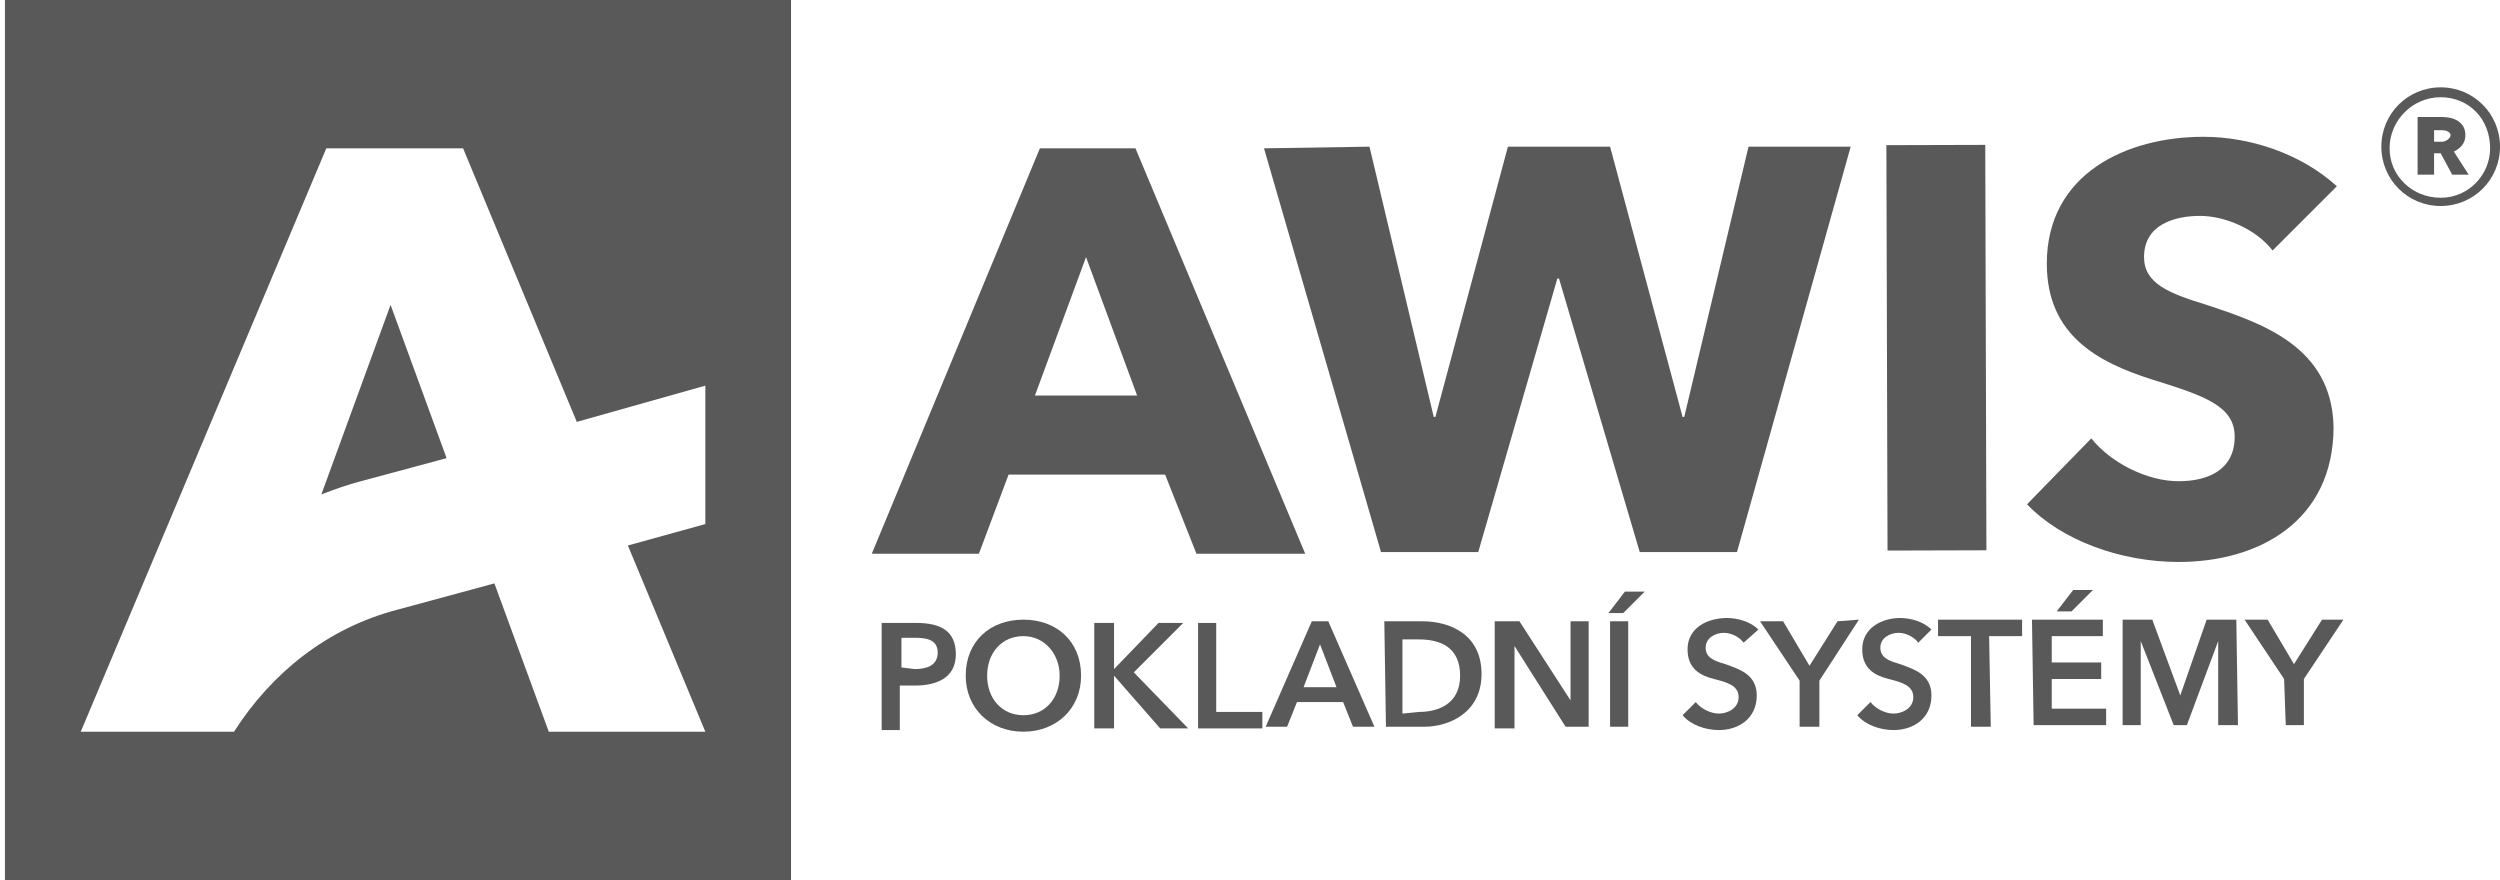 <?xml version="1.0" encoding="utf-8"?>
<svg version="1.1" id="Vrstva_1" xmlns="http://www.w3.org/2000/svg" xmlns:xlink="http://www.w3.org/1999/xlink" x="0px" y="0px"
	 viewBox="0 0 151.7 53.4" style="enable-background:new 0 0 151.7 53.4;" xml:space="preserve">
<style type="text/css">
	.st0{clip-path:url(#SVGID_2_);}
	.st1{fill:#595959;clip-path:url(#SVGID_4_);}
	.st2{clip-path:url(#SVGID_6_);fill:#595959;}

</style>
<g>
	<defs>
		<polyline id="SVGID_1_" points="-241.7,53.4 151.7,53.4 151.7,0 -241.7,0 		"/>
	</defs>
	<clipPath id="SVGID_2_">
		<use xlink:href="#SVGID_1_"  style="overflow:visible;"/>
	</clipPath>
	<g class="st0">
		<defs>
			<polyline id="SVGID_3_" points="-241.7,53.4 151.7,53.4 151.7,0 -241.7,0 			"/>
		</defs>
		<clipPath id="SVGID_4_">
			<use xlink:href="#SVGID_3_"  style="overflow:visible;"/>
		</clipPath>
		<g class="st1">
			<g>
				<defs>
					<rect id="SVGID_5_" x="-16.7" y="-13" width="185.4" height="67.4"/>
				</defs>
				<clipPath id="SVGID_6_">
					<use xlink:href="#SVGID_5_"  style="overflow:visible;"/>
				</clipPath>
				<path class="st2" d="M19.5,30c0.8-0.3,1.6-0.6,2.4-0.8l5.2-1.4l-3.4-9.3L19.5,30z"/>
				<path class="st2" d="M0.3,53.4H48V0H0.3V53.4z M42.8,31.8l-4.7,1.3l4.7,11.3h-9.5l-3.3-9L24.1,37c-4.2,1.1-7.6,3.8-9.9,7.4h0h-9
					H4.9L19.8,9h8.3L35,25.6l7.8-2.2V31.8z"/>
				<path class="st2" d="M53.5,37.8l2.1,0c1.5,0,2.4,0.5,2.4,1.9c0,1.4-1.1,1.9-2.5,1.9l-0.9,0l0,2.7l-1.1,0L53.5,37.8z M55.5,40.6
					c0.7,0,1.4-0.2,1.4-1c0-0.8-0.7-0.9-1.4-0.9l-0.8,0l0,1.8L55.5,40.6z"/>
				<path class="st2" d="M62.1,37.6c2,0,3.5,1.3,3.5,3.4c0,2-1.5,3.4-3.5,3.4c-2,0-3.5-1.4-3.5-3.4C58.6,38.9,60.1,37.6,62.1,37.6
					 M62.1,43.4c1.3,0,2.2-1,2.2-2.4c0-1.3-0.9-2.4-2.2-2.4c-1.3,0-2.2,1-2.2,2.4C59.9,42.4,60.8,43.4,62.1,43.4"/>
				<polygon class="st2" points="66.4,37.8 67.6,37.8 67.6,40.6 67.6,40.6 70.3,37.8 71.8,37.8 68.8,40.8 72.1,44.2 70.4,44.2 
					67.6,41 67.6,41 67.6,44.2 66.4,44.2 				"/>
				<polygon class="st2" points="72.7,37.8 73.8,37.8 73.8,43.2 76.6,43.2 76.6,44.2 72.7,44.2 				"/>
				<path class="st2" d="M79.6,37.7l1,0l2.8,6.4l-1.3,0l-0.6-1.5l-2.8,0l-0.6,1.5l-1.3,0L79.6,37.7z M81.1,41.7l-1-2.6l-1,2.6
					L81.1,41.7z"/>
				<path class="st2" d="M84,37.7l2.3,0c1.7,0,3.6,0.8,3.6,3.2c0,2.3-1.9,3.2-3.5,3.2l-2.3,0L84,37.7z M86.1,43.2
					c1.2,0,2.5-0.5,2.5-2.2c0-1.8-1.3-2.2-2.5-2.2l-1,0l0,4.5L86.1,43.2z"/>
				<polygon class="st2" points="90.7,37.7 92.2,37.7 95.3,42.5 95.3,42.5 95.3,37.7 96.4,37.7 96.4,44.1 95,44.1 91.9,39.2 
					91.9,39.2 91.9,44.2 90.7,44.2 				"/>
				<path class="st2" d="M98.6,35.9l1.2,0l-1.3,1.3l-0.9,0L98.6,35.9z M97.7,37.7l1.1,0l0,6.4l-1.1,0L97.7,37.7z"/>
				<path class="st2" d="M105.8,39c-0.2-0.3-0.7-0.6-1.2-0.6c-0.5,0-1.1,0.3-1.1,0.9c0,0.6,0.5,0.8,1.2,1c0.8,0.3,1.9,0.6,1.9,1.9
					c0,1.4-1.1,2.1-2.3,2.1c-0.8,0-1.7-0.3-2.2-0.9l0.8-0.8c0.3,0.4,0.9,0.7,1.4,0.7c0.5,0,1.2-0.3,1.2-1c0-0.7-0.7-0.9-1.5-1.1
					c-0.8-0.2-1.6-0.6-1.6-1.8c0-1.3,1.2-1.9,2.4-1.9c0.6,0,1.4,0.2,1.9,0.7L105.8,39z"/>
				<polygon class="st2" points="109.2,41.3 106.8,37.7 108.2,37.7 109.8,40.4 111.5,37.7 112.8,37.6 110.4,41.3 110.4,44.1 
					109.2,44.1 				"/>
				<path class="st2" d="M116.4,39c-0.2-0.3-0.7-0.6-1.2-0.6c-0.5,0-1.1,0.3-1.1,0.9c0,0.6,0.5,0.8,1.2,1c0.8,0.3,1.9,0.6,1.9,1.9
					c0,1.4-1.1,2.1-2.3,2.1c-0.8,0-1.7-0.3-2.2-0.9l0.8-0.8c0.3,0.4,0.9,0.7,1.4,0.7c0.5,0,1.2-0.3,1.2-1c0-0.7-0.7-0.9-1.5-1.1
					c-0.8-0.2-1.6-0.6-1.6-1.8c0-1.3,1.2-1.9,2.3-1.9c0.6,0,1.4,0.2,1.9,0.7L116.4,39z"/>
				<polygon class="st2" points="119.6,38.6 117.6,38.6 117.6,37.6 122.7,37.6 122.7,38.6 120.7,38.6 120.8,44.1 119.6,44.1 				"/>
				<path class="st2" d="M123.3,37.6l4.3,0l0,1l-3.1,0l0,1.6l3,0l0,1l-3,0l0,1.8l3.3,0l0,1l-4.4,0L123.3,37.6z M125.8,35.8l1.2,0
					l-1.3,1.3l-0.9,0L125.8,35.8z"/>
				<polygon class="st2" points="128.8,37.6 130.6,37.6 132.3,42.2 132.3,42.2 133.9,37.6 135.7,37.6 135.8,44 134.6,44 134.6,38.9 
					134.6,38.9 132.7,44 131.9,44 129.9,38.9 129.9,38.9 129.9,44 128.8,44 				"/>
				<polygon class="st2" points="138.6,41.2 136.2,37.6 137.6,37.6 139.2,40.3 140.9,37.6 142.2,37.6 139.8,41.2 139.8,44 138.7,44 
									"/>
				<path class="st2" d="M72.6,33.6l-1.9-4.8l-9.5,0l-1.8,4.8l-6.5,0L63.1,9l5.8,0l10.3,24.6L72.6,33.6z M65.9,15.6L62.8,24l6.2,0
					L65.9,15.6z"/>
				<polygon class="st2" points="105.4,33.5 99.5,33.5 94.6,16.9 94.5,16.9 89.7,33.5 83.8,33.5 76.7,9 83.1,8.9 87,25.3 87.1,25.3 
					91.5,8.9 97.7,8.9 102.1,25.3 102.2,25.3 106.1,8.9 112.3,8.9 				"/>
				
					<rect x="114.5" y="8.8" transform="matrix(1 -2.845367e-03 2.845367e-03 1 -5.968449e-02 0.334)" class="st2" width="6" height="24.6"/>
				<path class="st2" d="M137.9,15.2c-1-1.3-2.9-2.1-4.4-2.1c-1.5,0-3.4,0.5-3.4,2.5c0,1.6,1.5,2.2,3.8,2.9c3.3,1.1,7.6,2.5,7.7,7.4
					c0,5.7-4.5,8.2-9.4,8.2c-3.5,0-7.1-1.3-9.2-3.5l3.9-4c1.2,1.5,3.4,2.6,5.3,2.6c1.8,0,3.4-0.7,3.4-2.7c0-1.9-1.9-2.5-5.1-3.5
					c-3.1-1-6.3-2.6-6.3-7c0-5.5,4.9-7.7,9.5-7.7c2.8,0,5.9,1,8.1,3L137.9,15.2z"/>
				<path class="st2" d="M148.2,7.9h-0.5v0.7h0.5c0.2,0,0.5-0.2,0.5-0.4C148.7,8,148.4,7.9,148.2,7.9 M148.8,10.6l-0.7-1.3h-0.4v1.3
					h-1V7.1h1.5c0.7,0,1.4,0.3,1.4,1.1c0,0.5-0.3,0.8-0.7,1l0.9,1.4H148.8z M148.1,5.9c-1.7,0-3.1,1.4-3.1,3.1c0,1.7,1.4,3,3.1,3
					c1.7,0,3-1.4,3-3C151.1,7.2,149.8,5.9,148.1,5.9 M148.1,12.5c-2,0-3.6-1.6-3.6-3.6c0-2,1.6-3.6,3.6-3.6c2,0,3.6,1.6,3.6,3.6
					C151.7,10.9,150.1,12.5,148.1,12.5"/>
			</g>
		</g>
	</g>
</g>
</svg>
